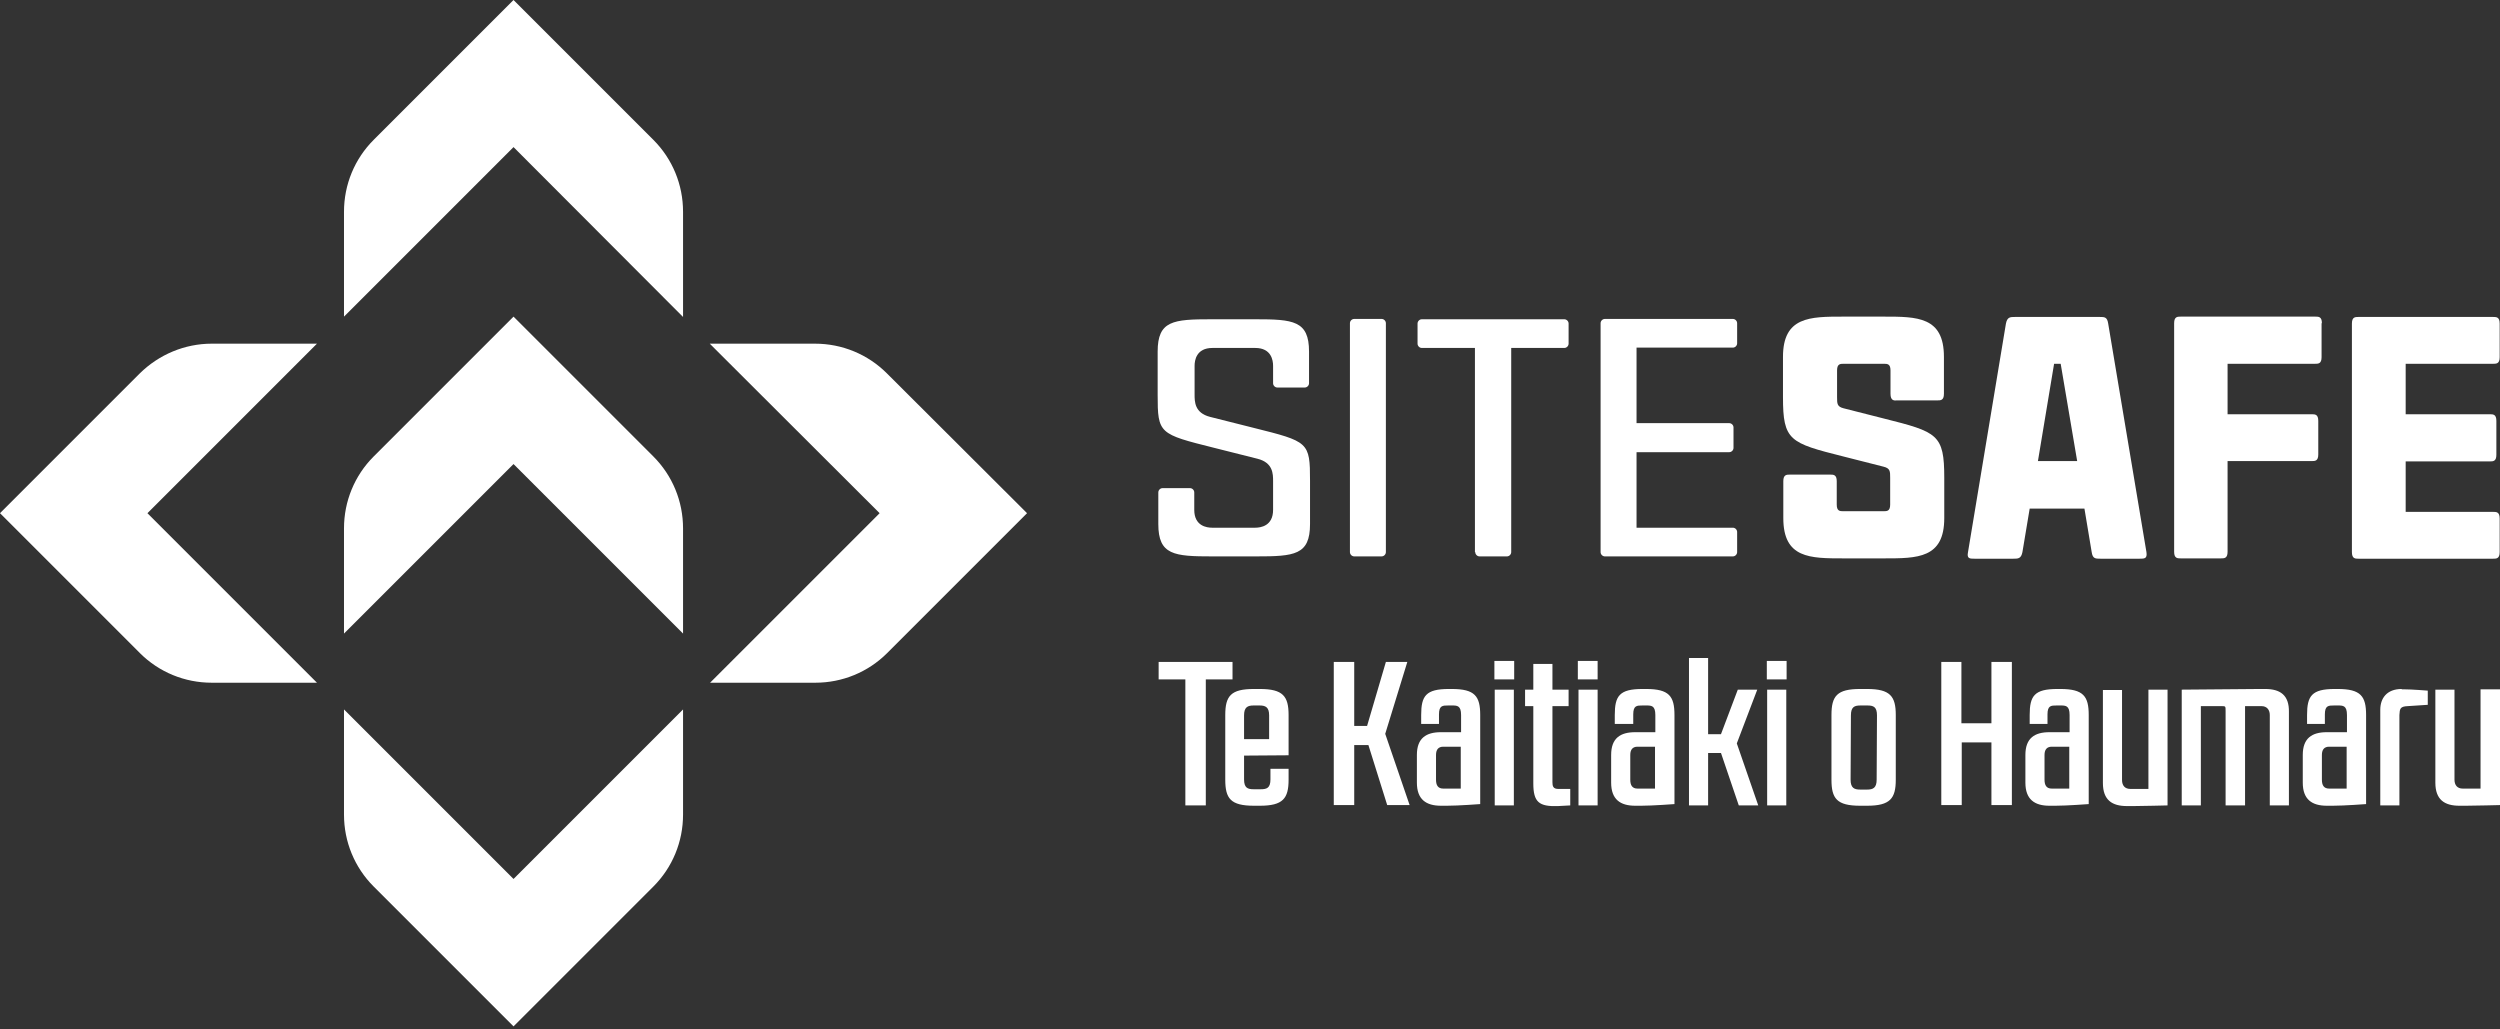 <svg width="758" height="312" viewBox="0 0 758 312" fill="none" xmlns="http://www.w3.org/2000/svg">
<rect x="0" y="0" width="758" height="312" fill="#333333" stroke="none"/>
<path d="M207.1 215.1V247C207.1 255.2 203.9 263 198.1 268.8L155.7 311.2L113.3 268.8C107.5 263 104.3 255.2 104.3 247V215.1L155.7 266.5L207.1 215.1ZM44.7 155.6L96.1 104.2H64.2C56 104.2 48.2 107.5 42.4 113.2L0 155.6L42.4 198C48.2 203.8 56 207 64.2 207H96.1L44.7 155.6ZM266.7 155.6L215.3 207H247.2C255.4 207 263.2 203.8 269 198L311.4 155.6L268.9 113.2C263.1 107.4 255.3 104.2 247.1 104.2H215.2L266.7 155.6Z" fill="white"/>
<path d="M104.3 96V64.2C104.3 56 107.5 48.2 113.3 42.4L155.7 0L198.1 42.4C203.9 48.2 207.1 56 207.1 64.2V96.1L155.7 44.6L104.3 96ZM155.7 140.7L207.1 192.1V160.2C207.1 152 203.9 144.2 198.1 138.4L155.7 96L113.3 138.4C107.5 144.2 104.3 152 104.3 160.2V192.1L155.7 140.7Z" fill="white"/>
<path d="M573.2 119.4V112.3C573.2 110.3 572.2 110.3 571.2 110.3H559C558 110.3 557 110.3 557 112.3V120.4C557 122.4 557 123.3 559 123.8L571.2 126.9C587.5 131 589.5 131.7 589.5 144.9V157.1C589.5 169.3 581.4 169.3 571.2 169.3H559C548.8 169.3 540.7 169.3 540.7 157.1V145.9C540.7 143.9 541.7 143.9 542.7 143.9H554.9C555.9 143.9 556.9 143.9 556.9 145.9V153C556.9 155 557.9 155 558.9 155H571.1C572.1 155 573.1 155 573.1 153V144.9C573.1 142.9 573.1 142 571.1 141.5L558.9 138.4C542.6 134.3 540.6 133.6 540.6 120.4V108.2C540.6 96 548.8 96 558.9 96H571.1C581.3 96 589.4 96 589.4 108.2V119.4C589.4 121.4 588.4 121.4 587.4 121.4H575.2C574.3 121.5 573.2 121.5 573.2 119.4ZM648.7 169.4C650.2 169.4 651.1 169.4 650.8 167.4L639.2 98.1C638.9 96.1 638.1 96.1 636.6 96.1H611C609.5 96.1 608.6 96.1 608.2 98.1L596.7 167.4C596.3 169.4 597.2 169.4 598.7 169.4H610.4C611.9 169.4 612.8 169.4 613.2 167.4L615.4 154.2H632L634.2 167.4C634.5 169.4 635.3 169.4 636.9 169.4H648.7ZM617.9 139.8L622.8 110.3H624.8L629.8 139.8H617.9ZM704 98C704 96 703 96 702 96H661.2C660.2 96 659.2 96 659.2 98V167.3C659.2 169.3 660.2 169.3 661.2 169.3H673.4C674.4 169.3 675.4 169.3 675.4 167.3V139.8H700.9C701.9 139.8 702.9 139.8 702.9 137.8V127.6C702.9 125.6 701.9 125.6 700.9 125.6H675.4V110.3H701.9C702.9 110.3 703.9 110.3 703.9 108.3V98M755.9 110.3C756.9 110.3 757.9 110.3 757.9 108.3V98.1C757.9 96.1 756.9 96.1 755.9 96.1H715.1C714.1 96.1 713.1 96.1 713.1 98.1V167.4C713.1 169.4 714.1 169.4 715.1 169.4H755.9C756.9 169.4 757.9 169.4 757.9 167.4V157.2C757.9 155.2 756.9 155.2 755.9 155.2H729.4V139.9H754.9C755.9 139.9 756.9 139.9 756.9 137.9V127.6C756.9 125.6 755.9 125.6 754.9 125.6H729.4V110.3H755.9Z" fill="white"/>
<path d="M367.6 168.7C356 168.7 351.2 168.3 351.2 158.9V149.3C351.2 148.6 351.8 148 352.5 148H360.8C361.5 148 362.1 148.6 362.1 149.3V154.6C362.1 159.5 365.9 160 367.5 160H380.6C382.2 160 386 159.5 386 154.6V145.9C386 143.7 386 140.3 381.3 139.1L368.2 135.8C351.4 131.6 351 131.5 351 119.7V106.6C351 97.2 355.7 96.8 367.4 96.8H380.5C392.1 96.8 396.9 97.2 396.9 106.6V116.2C396.9 116.9 396.3 117.5 395.6 117.5H387.3C386.6 117.5 386 116.9 386 116.2V110.9C386 109.3 385.5 105.5 380.6 105.5H367.6C362.7 105.5 362.2 109.3 362.2 110.9V119.6C362.2 121.8 362.2 125.2 366.9 126.4L380 129.7C396.8 133.9 397.2 134 397.2 145.8V158.9C397.2 168.3 392.5 168.7 380.8 168.7H367.6ZM409.3 167.4C409.3 168.1 409.9 168.7 410.6 168.7H418.9C419.6 168.7 420.2 168.1 420.2 167.4V98C420.2 97.3 419.6 96.7 418.9 96.7H410.6C409.9 96.7 409.3 97.3 409.3 98V167.4ZM447.3 167.4C447.3 168.1 447.9 168.7 448.6 168.7H456.9C457.6 168.7 458.2 168.1 458.2 167.4V105.5H474.3C475 105.5 475.6 104.9 475.6 104.2V98.1C475.6 97.4 475 96.8 474.3 96.8H431.1C430.4 96.8 429.8 97.4 429.8 98.1V104.2C429.8 104.9 430.4 105.5 431.1 105.5H447.2V167.4M485.3 167.4C485.3 168.1 485.9 168.7 486.6 168.7H525.4C526.1 168.7 526.7 168.1 526.7 167.4V161.3C526.7 160.6 526.1 160 525.4 160H496.2V137.1H524.3C525 137.1 525.6 136.5 525.6 135.8V129.6C525.6 128.9 525 128.3 524.3 128.3H496.2V105.4H525.4C526.1 105.4 526.7 104.8 526.7 104.1V98C526.7 97.3 526.1 96.7 525.4 96.7H486.6C485.9 96.7 485.3 97.3 485.3 98V167.4Z" fill="white"/>
<path d="M373.8 206H365.6V244.2H359.4V206H351.3V200.7H373.7V206H373.8ZM384.8 216.9C384.8 214.4 383.7 213.9 381.9 213.9H380.1C378.3 213.9 377.2 214.4 377.2 216.9V224.1H384.8V216.9ZM382 208.9C389 208.9 390.7 211.1 390.7 216.8V229L377.2 229.1V236.3C377.2 238.9 378.3 239.3 380.1 239.3H382.3C384.1 239.3 385.2 238.9 385.2 236.3V233.1H390.7V236.4C390.7 242.1 389 244.3 382 244.3H380.2C373.1 244.3 371.5 242.1 371.5 236.4V216.8C371.5 211 373.2 208.9 380.2 208.9H382ZM426.7 200.7H420.2L414.5 220.1H410.6V200.7H404.4V244.1H410.6V225.9H414.9L420.6 244.1H427.4L420 222.5L426.7 200.7ZM442.9 226.4H437.6C436.1 226.4 435.4 227.3 435.4 228.9V236.4C435.4 238.1 436 239.1 437.6 239.1H442.9V226.4ZM440.2 208.9C447.2 208.9 448.8 211.1 448.8 216.8V243.8C448.8 243.8 442.2 244.3 438.7 244.3H436.9C432.4 244.3 429.6 242.4 429.6 237.3V228.9C429.6 223.8 432.4 222 436.9 222H443V216.8C443 213.9 441.8 213.9 440.2 213.9H439.1C437.4 213.9 436.3 213.9 436.3 216.6V219.5H430.9V216.8C430.9 211 432.3 208.9 439.3 208.9H440.2ZM453.2 244.2H459V209.1H453.2V244.2ZM453.1 206H459.1V200.4H453.1V206ZM470.7 237.2V214.1H475.6V209.1H470.7V201.3H464.9V209.1H462.4V214.1H464.9V237.5C464.9 243.2 466.6 244.6 472.4 244.4L476.1 244.2V239.2H472.4C470.9 239.2 470.7 238.3 470.7 237.2ZM478.6 244.2H484.4V209.1H478.6V244.2ZM478.4 206H484.4V200.4H478.4V206ZM501.8 226.4H496.5C495 226.4 494.3 227.3 494.3 228.9V236.4C494.3 238.1 494.9 239.1 496.5 239.1H501.8V226.4ZM499.1 208.9C506.1 208.9 507.7 211.1 507.7 216.8V243.8C507.7 243.8 501.1 244.3 497.6 244.3H495.8C491.3 244.3 488.5 242.4 488.5 237.3V228.9C488.5 223.8 491.3 222 495.8 222H501.9V216.8C501.9 213.9 500.7 213.9 499.1 213.9H498C496.3 213.9 495.2 213.9 495.2 216.6V219.5H489.6V216.8C489.6 211 491 208.9 498 208.9H499.1ZM532.8 209.1H526.9L521.8 222.6H517.9V199.5H512.1V244.2H517.9V228.3H521.8L527.2 244.2H533.1L526.6 225.4L532.8 209.1ZM535.7 206H541.7V200.4H535.7V206ZM535.8 244.2H541.6V209.1H535.8V244.2ZM569.1 216.9C569.1 214.3 568 213.9 566.2 213.9H564.1C562.3 213.9 561.2 214.3 561.2 216.9L561.1 236.4C561.1 238.9 562.2 239.4 564 239.4H566.1C567.9 239.4 569 238.9 569 236.4L569.1 216.9ZM566.1 208.9C573.1 208.9 574.8 211.1 574.8 216.8V236.4C574.8 242.1 573.1 244.3 566.1 244.3H564C556.9 244.3 555.3 242.1 555.3 236.4V216.8C555.3 211 557 208.9 564 208.9H566.1ZM603.7 219.3H594.7V200.7H588.6V244.1H594.8V225.1H603.8V244.1H610V200.7H603.8V219.3H603.7ZM627.4 226.4H622.1C620.6 226.4 619.9 227.3 619.9 228.9V236.4C619.9 238.1 620.5 239.1 622.1 239.1H627.4V226.4ZM624.7 208.9C631.7 208.9 633.3 211.1 633.3 216.8V243.8C633.3 243.8 626.7 244.3 623.2 244.3H621.4C616.9 244.3 614.1 242.4 614.1 237.3V228.9C614.1 223.8 616.9 222 621.4 222H627.5V216.8C627.5 213.9 626.3 213.9 624.7 213.9H623.6C621.9 213.9 620.8 213.9 620.8 216.6V219.5H615.4V216.8C615.4 211 616.8 208.9 623.8 208.9H624.7ZM651.3 239.2H645.9C644.3 239.2 643.4 238.2 643.4 236.5V209.2H637.6V237.4C637.6 242.6 640.4 244.4 644.9 244.4H646.9C649.2 244.4 657.2 244.2 657.2 244.2V209.1H651.4V239.2H651.3ZM686.8 208.9H685.1L661.5 209.1V244.2H667.3V214.1H673.6C674.8 214.1 674.8 214.1 674.8 215.6V244.2H680.7V214.1H685.7C687.3 214.1 688.2 215.2 688.2 216.8V244.2H694V215.9C694.1 210.7 691.3 208.9 686.8 208.9ZM711.5 226.4H706.2C704.7 226.4 704 227.3 704 228.9V236.4C704 238.1 704.6 239.1 706.2 239.1H711.5V226.4ZM708.8 208.9C715.8 208.9 717.4 211.1 717.4 216.8V243.8C717.4 243.8 710.8 244.3 707.3 244.3H705.5C701 244.3 698.2 242.4 698.2 237.3V228.9C698.2 223.8 701 222 705.5 222H711.6V216.8C711.6 213.9 710.4 213.9 708.8 213.9H707.7C706 213.9 704.9 213.9 704.9 216.6V219.5H699.5V216.8C699.5 211 700.9 208.9 707.9 208.9H708.8ZM728.2 208.9C723.6 208.9 721.7 211.8 721.7 215.2V244.2H727.5V216.8C727.6 214.9 727.7 214.2 730 214.1C731.8 214 736.1 213.7 736.1 213.7V209.4C736.1 209.4 731.2 209 728.8 209H728.2V208.9ZM752.1 209.1V239.1H746.7C745.1 239.1 744.2 238.1 744.2 236.4V209.1H738.4V237.3C738.4 242.5 741.2 244.3 745.7 244.3H747.7C750 244.3 758 244.1 758 244.1V209H752.1V209.1Z" fill="white"/>
</svg>
